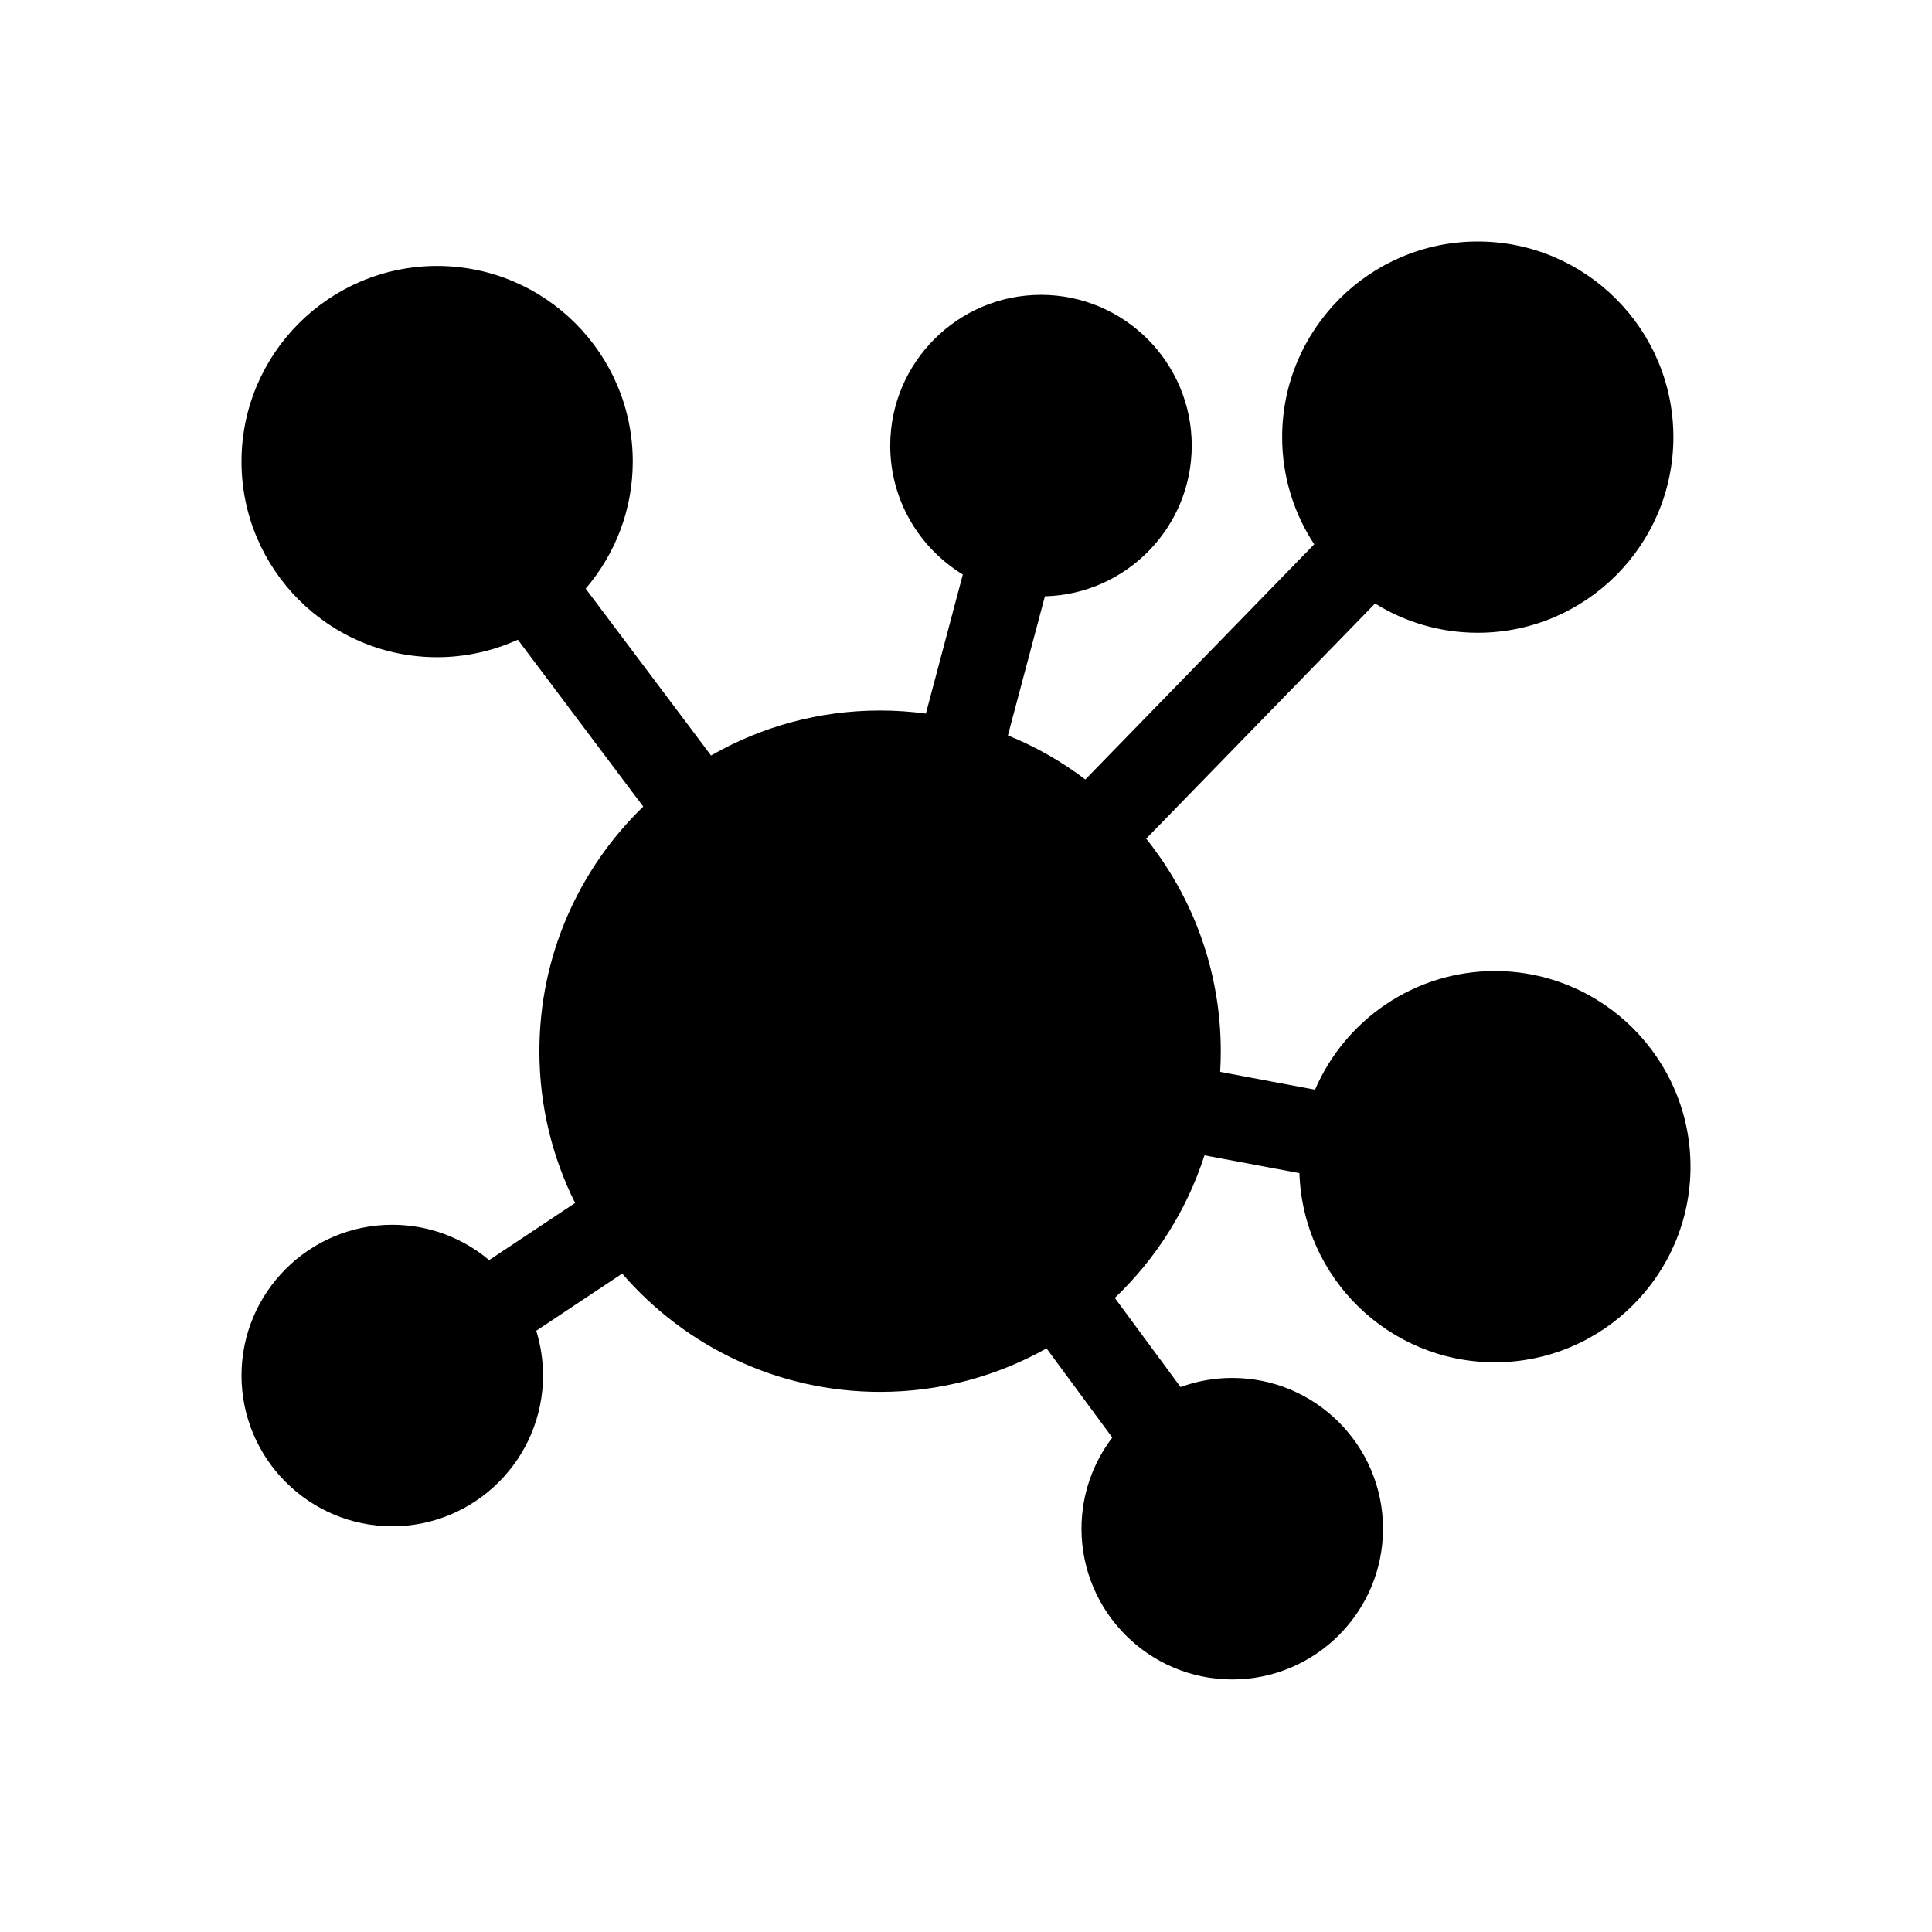 <svg width="64" height="64" viewBox="0 0 64 64" fill="none" xmlns="http://www.w3.org/2000/svg">
<path d="M56 38.648C56 42.221 53.093 45.128 49.52 45.128C46.018 45.128 43.159 42.336 43.045 38.862L39.9 38.272C39.316 40.09 38.282 41.709 36.929 42.996L39.108 45.948C39.642 45.753 40.219 45.646 40.82 45.646C43.574 45.646 45.814 47.886 45.814 50.64C45.814 53.394 43.574 55.634 40.82 55.634C38.067 55.634 35.826 53.394 35.826 50.64C35.826 49.506 36.207 48.46 36.846 47.621L34.668 44.667C33.036 45.584 31.155 46.108 29.155 46.108C25.744 46.108 22.683 44.588 20.611 42.19L17.764 44.083C17.909 44.552 17.988 45.05 17.988 45.566C17.988 48.32 15.748 50.56 12.994 50.56C10.241 50.56 8 48.32 8 45.566C8 42.812 10.241 40.572 12.994 40.572C14.216 40.572 15.335 41.013 16.203 41.743L19.051 39.85C18.295 38.335 17.868 36.627 17.868 34.823C17.868 31.646 19.188 28.772 21.308 26.719L17.154 21.191C16.314 21.573 15.402 21.771 14.48 21.771C10.907 21.771 8 18.864 8 15.29C8 11.717 10.907 8.81 14.48 8.81C18.054 8.81 20.961 11.717 20.961 15.29C20.961 16.896 20.372 18.366 19.401 19.499L23.554 25.027C25.205 24.079 27.117 23.536 29.155 23.536C29.668 23.536 30.175 23.572 30.671 23.638L31.895 19.031C30.455 18.153 29.49 16.568 29.49 14.761C29.49 12.008 31.731 9.767 34.484 9.767C37.239 9.767 39.478 12.008 39.478 14.761C39.478 17.473 37.308 19.684 34.614 19.753L33.388 24.361C34.31 24.735 35.172 25.228 35.953 25.821L43.535 18.03C42.865 17.01 42.473 15.791 42.473 14.48C42.473 10.907 45.379 8 48.953 8C52.526 8 55.433 10.907 55.433 14.48C55.433 18.054 52.526 20.961 48.953 20.961C47.705 20.961 46.54 20.606 45.551 19.992L37.969 27.782C39.514 29.714 40.44 32.162 40.44 34.823C40.44 35.053 40.433 35.28 40.419 35.507L43.562 36.098C44.555 33.789 46.851 32.167 49.52 32.167C53.093 32.167 56 35.074 56 38.648Z" fill="black"/>
</svg>
